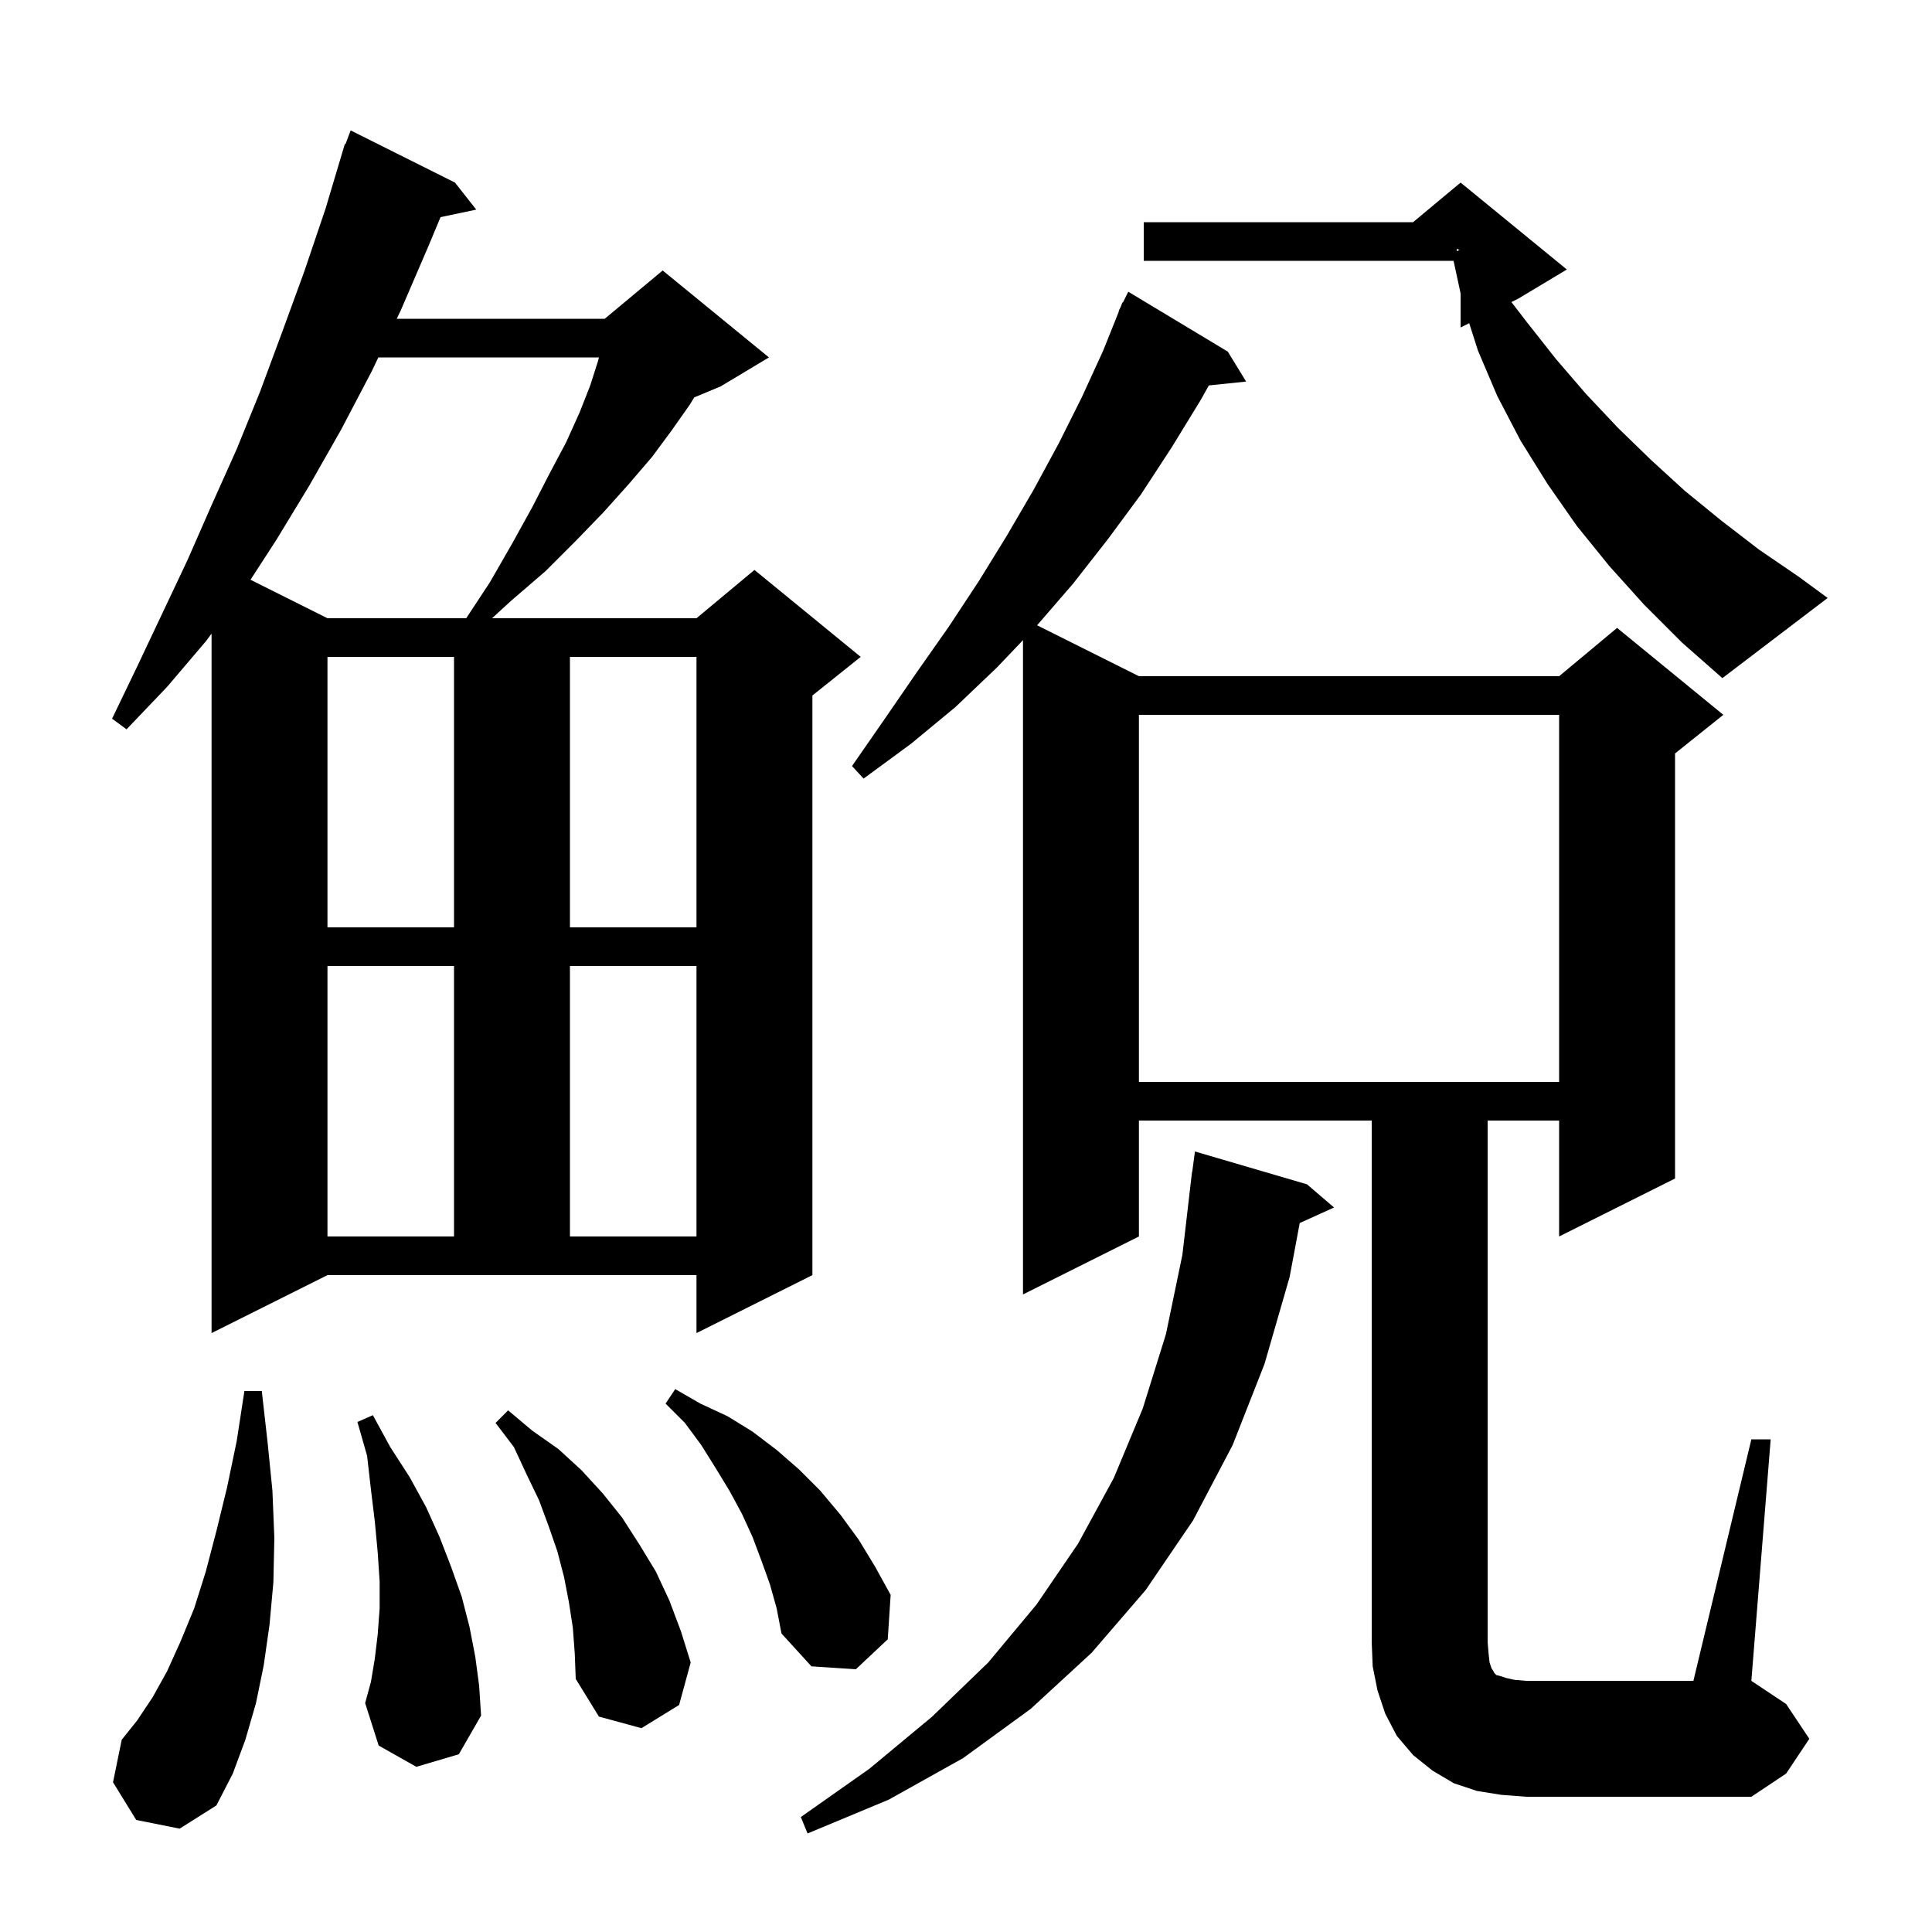 <svg xmlns="http://www.w3.org/2000/svg" xmlns:xlink="http://www.w3.org/1999/xlink" version="1.1" baseProfile="full" viewBox="0 0 200 200" width="200" height="200">
<g fill="black">
<path d="M 135.3 122.6 L 138.1 125.0 L 134.548 126.608 L 133.5 132.2 L 130.9 141.2 L 127.6 149.6 L 123.5 157.4 L 118.6 164.6 L 113.0 171.1 L 106.7 176.9 L 99.7 182.0 L 92.0 186.3 L 83.6 189.8 L 82.9 188.1 L 90.0 183.1 L 96.5 177.7 L 102.3 172.1 L 107.3 166.1 L 111.6 159.8 L 115.3 153.0 L 118.3 145.8 L 120.7 138.1 L 122.4 129.9 L 123.4 121.3 L 123.42 121.302 L 123.7 119.2 Z M 14.1 188.4 L 11.7 184.5 L 12.6 180.1 L 14.2 178.1 L 15.8 175.7 L 17.3 173.0 L 18.7 169.9 L 20.1 166.5 L 21.3 162.7 L 22.4 158.5 L 23.5 154.0 L 24.5 149.2 L 25.3 144.0 L 27.1 144.0 L 27.7 149.3 L 28.2 154.3 L 28.4 159.2 L 28.3 163.8 L 27.9 168.2 L 27.3 172.4 L 26.5 176.3 L 25.4 180.1 L 24.1 183.6 L 22.4 186.9 L 18.6 189.3 Z M 181.3 149.0 L 183.3 149.0 L 181.3 174.0 L 184.9 176.4 L 187.3 180.0 L 184.9 183.6 L 181.3 186.0 L 158.0 186.0 L 155.4 185.8 L 152.9 185.4 L 150.5 184.6 L 148.3 183.3 L 146.3 181.7 L 144.6 179.7 L 143.4 177.4 L 142.6 175.0 L 142.1 172.5 L 142.0 170.0 L 142.0 116.0 L 117.9 116.0 L 117.9 128.0 L 105.9 134.0 L 105.9 66.268 L 103.2 69.1 L 98.9 73.2 L 94.3 77.0 L 89.4 80.6 L 88.2 79.3 L 91.6 74.4 L 94.9 69.6 L 98.2 64.9 L 101.3 60.2 L 104.2 55.5 L 107.0 50.7 L 109.6 45.9 L 112.0 41.1 L 114.2 36.3 L 115.835 32.213 L 115.8 32.2 L 116.0 31.8 L 116.2 31.3 L 116.241 31.319 L 116.8 30.2 L 127.1 36.4 L 129.0 39.5 L 125.14 39.899 L 124.3 41.4 L 121.3 46.3 L 118.1 51.2 L 114.7 55.8 L 111.1 60.4 L 107.36 64.73 L 117.9 70.0 L 161.4 70.0 L 167.4 65.0 L 178.4 74.0 L 173.4 78.0 L 173.4 122.0 L 161.4 128.0 L 161.4 116.0 L 154.0 116.0 L 154.0 170.0 L 154.1 171.2 L 154.2 172.1 L 154.4 172.7 L 154.6 173.0 L 154.7 173.2 L 154.9 173.4 L 155.3 173.5 L 155.9 173.7 L 156.8 173.9 L 158.0 174.0 L 175.3 174.0 Z M 59.3 168.5 L 58.9 165.9 L 58.4 163.3 L 57.7 160.6 L 56.8 158.0 L 55.8 155.3 L 54.5 152.6 L 53.2 149.8 L 51.3 147.3 L 52.6 146.0 L 55.1 148.1 L 57.8 150.0 L 60.2 152.2 L 62.4 154.6 L 64.4 157.1 L 66.2 159.9 L 67.9 162.7 L 69.3 165.7 L 70.5 168.9 L 71.5 172.1 L 70.3 176.5 L 66.4 178.9 L 62.0 177.7 L 59.6 173.8 L 59.5 171.2 Z M 43.1 182.9 L 39.2 180.7 L 37.8 176.3 L 38.4 174.1 L 38.8 171.7 L 39.1 169.2 L 39.3 166.5 L 39.3 163.7 L 39.1 160.7 L 38.8 157.5 L 38.4 154.2 L 38.0 150.7 L 37.0 147.2 L 38.6 146.5 L 40.4 149.8 L 42.4 152.9 L 44.1 156.0 L 45.5 159.1 L 46.7 162.2 L 47.8 165.3 L 48.6 168.4 L 49.2 171.5 L 49.6 174.5 L 49.8 177.6 L 47.5 181.6 Z M 79.7 164.0 L 78.8 161.5 L 77.9 159.1 L 76.8 156.7 L 75.5 154.3 L 74.1 152.0 L 72.6 149.6 L 70.9 147.3 L 68.9 145.3 L 69.9 143.8 L 72.5 145.3 L 75.3 146.6 L 77.9 148.2 L 80.4 150.1 L 82.7 152.1 L 84.9 154.3 L 87.0 156.8 L 88.9 159.4 L 90.6 162.2 L 92.2 165.1 L 91.9 169.7 L 88.6 172.8 L 84.0 172.5 L 80.9 169.1 L 80.4 166.5 Z M 21.9 138.0 L 21.9 65.595 L 21.3 66.4 L 17.3 71.1 L 13.1 75.5 L 11.6 74.4 L 14.2 69.0 L 19.4 58.0 L 21.9 52.3 L 24.5 46.5 L 26.9 40.6 L 29.2 34.4 L 31.5 28.1 L 33.7 21.6 L 35.401 15.9 L 35.4 15.9 L 35.407 15.88 L 35.7 14.9 L 35.766 14.923 L 36.3 13.5 L 47.1 18.9 L 49.3 21.7 L 45.605 22.478 L 44.3 25.6 L 41.5 32.1 L 41.071 33.0 L 62.6 33.0 L 68.6 28.0 L 79.6 37.0 L 74.6 40.0 L 71.869 41.138 L 71.4 41.9 L 69.5 44.6 L 67.5 47.3 L 65.1 50.1 L 62.5 53.0 L 59.6 56.0 L 56.5 59.1 L 52.9 62.2 L 50.936 64.0 L 72.1 64.0 L 78.1 59.0 L 89.1 68.0 L 84.1 72.0 L 84.1 132.0 L 72.1 138.0 L 72.1 132.0 L 33.9 132.0 Z M 33.9 100.0 L 33.9 128.0 L 47.0 128.0 L 47.0 100.0 Z M 59.0 100.0 L 59.0 128.0 L 72.1 128.0 L 72.1 100.0 Z M 117.9 74.0 L 117.9 112.0 L 161.4 112.0 L 161.4 74.0 Z M 33.9 68.0 L 33.9 96.0 L 47.0 96.0 L 47.0 68.0 Z M 59.0 68.0 L 59.0 96.0 L 72.1 96.0 L 72.1 68.0 Z M 170.2 62.6 L 166.6 58.6 L 163.2 54.4 L 160.2 50.1 L 157.4 45.6 L 155.0 41.0 L 153.0 36.3 L 152.09 33.455 L 151.2 33.9 L 151.2 30.373 L 150.473 27.0 L 118.4 27.0 L 118.4 23.0 L 146.28 23.0 L 151.2 18.9 L 162.2 27.9 L 157.2 30.9 L 156.461 31.269 L 158.1 33.4 L 161.1 37.2 L 164.2 40.8 L 167.5 44.3 L 170.9 47.6 L 174.4 50.8 L 178.2 53.9 L 182.1 56.9 L 186.2 59.7 L 189.2 61.9 L 178.3 70.2 L 174.1 66.5 Z M 39.167 37.0 L 38.5 38.4 L 35.3 44.5 L 32.0 50.3 L 28.6 55.9 L 25.932 60.016 L 33.9 64.0 L 48.263 64.0 L 50.7 60.3 L 53.0 56.3 L 55.1 52.5 L 56.9 49.0 L 58.6 45.8 L 60.0 42.7 L 61.1 39.9 L 61.9 37.4 L 62.004 37.0 Z M 150.8 25.994 L 151.105 25.868 L 150.8 25.767 Z " />
</g>
</svg>
